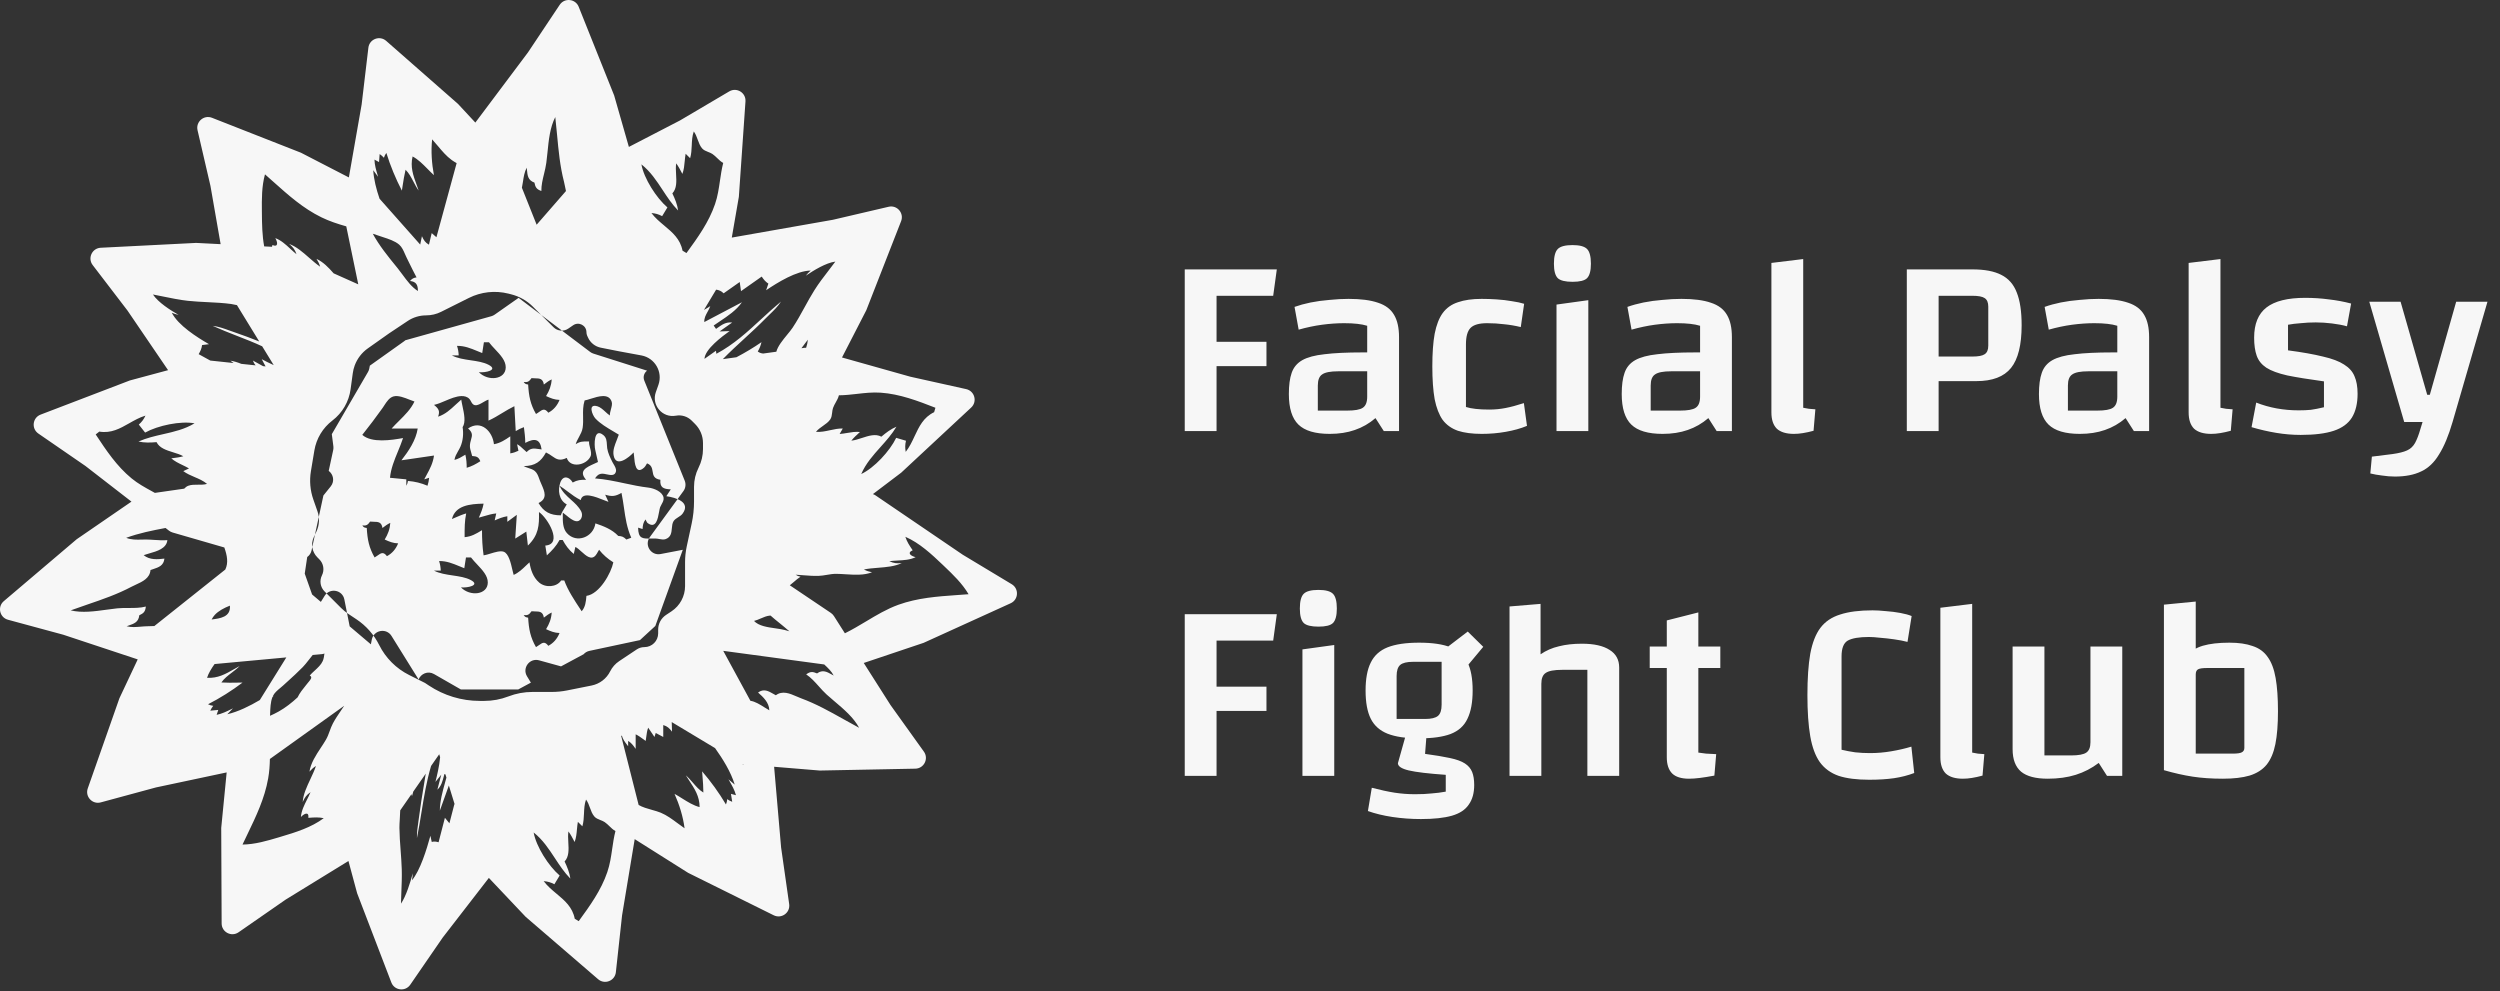 <svg width="116" height="46" viewBox="0 0 116 46" fill="none" xmlns="http://www.w3.org/2000/svg">
<rect x="0" y="0" width="116" height="46" fill="#333333" stroke="none"/>
<path d="M56.448 16.988V20H54.972V12.5H59.244L59.076 13.724H56.448V15.86H58.764V16.988H56.448ZM61.699 20.132C61.026 20.132 60.542 19.988 60.246 19.7C59.95 19.412 59.803 18.94 59.803 18.284C59.803 17.876 59.846 17.548 59.934 17.3C60.023 17.044 60.187 16.848 60.426 16.712C60.666 16.576 61.011 16.484 61.459 16.436C61.907 16.38 62.49 16.352 63.211 16.352H63.798V17.228H62.094C61.734 17.228 61.486 17.276 61.35 17.372C61.215 17.46 61.147 17.632 61.147 17.888V19.052H62.502C62.862 19.052 63.106 19.008 63.234 18.92C63.37 18.832 63.438 18.66 63.438 18.404V15.116C63.182 15.036 62.827 14.996 62.37 14.996C62.042 14.996 61.699 15.02 61.339 15.068C60.986 15.116 60.627 15.192 60.258 15.296L60.066 14.24C60.291 14.16 60.538 14.092 60.81 14.036C61.09 13.98 61.383 13.94 61.687 13.916C61.99 13.884 62.286 13.868 62.575 13.868C63.142 13.868 63.599 13.928 63.943 14.048C64.287 14.16 64.534 14.348 64.686 14.612C64.838 14.868 64.915 15.212 64.915 15.644V20H64.207L63.822 19.4C63.535 19.648 63.215 19.832 62.862 19.952C62.519 20.072 62.13 20.132 61.699 20.132ZM68.752 20.132C68.312 20.132 67.944 20.084 67.648 19.988C67.352 19.884 67.116 19.716 66.94 19.484C66.772 19.244 66.648 18.924 66.568 18.524C66.496 18.116 66.46 17.608 66.46 17C66.46 16.392 66.496 15.888 66.568 15.488C66.648 15.08 66.772 14.76 66.94 14.528C67.116 14.288 67.352 14.12 67.648 14.024C67.944 13.92 68.312 13.868 68.752 13.868C68.976 13.868 69.208 13.876 69.448 13.892C69.696 13.908 69.932 13.936 70.156 13.976C70.38 14.008 70.568 14.048 70.72 14.096L70.564 15.176C70.3 15.112 70.04 15.068 69.784 15.044C69.536 15.012 69.276 14.996 69.004 14.996C68.636 14.996 68.38 15.068 68.236 15.212C68.092 15.356 68.02 15.612 68.02 15.98V18.884C68.268 18.964 68.628 19.004 69.1 19.004C69.364 19.004 69.616 18.98 69.856 18.932C70.104 18.884 70.388 18.808 70.708 18.704L70.852 19.76C70.564 19.88 70.236 19.972 69.868 20.036C69.508 20.1 69.136 20.132 68.752 20.132ZM72.222 14.132L73.698 13.928V20H72.222V14.132ZM72.966 13.076C72.63 13.076 72.402 13.02 72.282 12.908C72.162 12.788 72.102 12.564 72.102 12.236C72.102 11.9 72.162 11.672 72.282 11.552C72.402 11.432 72.63 11.372 72.966 11.372C73.294 11.372 73.518 11.432 73.638 11.552C73.758 11.672 73.818 11.9 73.818 12.236C73.818 12.564 73.758 12.788 73.638 12.908C73.526 13.02 73.302 13.076 72.966 13.076ZM77.144 20.132C76.472 20.132 75.988 19.988 75.692 19.7C75.396 19.412 75.248 18.94 75.248 18.284C75.248 17.876 75.292 17.548 75.38 17.3C75.468 17.044 75.632 16.848 75.872 16.712C76.112 16.576 76.456 16.484 76.904 16.436C77.352 16.38 77.936 16.352 78.656 16.352H79.244V17.228H77.54C77.18 17.228 76.932 17.276 76.796 17.372C76.66 17.46 76.592 17.632 76.592 17.888V19.052H77.948C78.308 19.052 78.552 19.008 78.68 18.92C78.816 18.832 78.884 18.66 78.884 18.404V15.116C78.628 15.036 78.272 14.996 77.816 14.996C77.488 14.996 77.144 15.02 76.784 15.068C76.432 15.116 76.072 15.192 75.704 15.296L75.512 14.24C75.736 14.16 75.984 14.092 76.256 14.036C76.536 13.98 76.828 13.94 77.132 13.916C77.436 13.884 77.732 13.868 78.02 13.868C78.588 13.868 79.044 13.928 79.388 14.048C79.732 14.16 79.98 14.348 80.132 14.612C80.284 14.868 80.36 15.212 80.36 15.644V20H79.652L79.268 19.4C78.98 19.648 78.66 19.832 78.308 19.952C77.964 20.072 77.576 20.132 77.144 20.132ZM83.669 18.92C83.749 18.936 83.837 18.952 83.933 18.968C84.037 18.976 84.137 18.984 84.233 18.992L84.149 19.988C83.973 20.036 83.809 20.072 83.657 20.096C83.513 20.12 83.373 20.132 83.237 20.132C82.885 20.132 82.621 20.052 82.445 19.892C82.277 19.724 82.193 19.472 82.193 19.136V12.2L83.669 12.02V18.92ZM89.952 17.684V20H88.476V12.5H91.524C92.084 12.5 92.528 12.584 92.856 12.752C93.192 12.92 93.432 13.192 93.576 13.568C93.728 13.944 93.804 14.452 93.804 15.092C93.804 16.004 93.64 16.664 93.312 17.072C92.984 17.48 92.448 17.684 91.704 17.684H89.952ZM89.952 16.544H91.512C91.792 16.544 91.984 16.508 92.088 16.436C92.2 16.364 92.256 16.232 92.256 16.04V14.228C92.256 14.036 92.2 13.904 92.088 13.832C91.984 13.76 91.792 13.724 91.512 13.724H89.952V16.544ZM96.503 20.132C95.831 20.132 95.347 19.988 95.051 19.7C94.755 19.412 94.607 18.94 94.607 18.284C94.607 17.876 94.651 17.548 94.739 17.3C94.827 17.044 94.991 16.848 95.231 16.712C95.471 16.576 95.815 16.484 96.263 16.436C96.711 16.38 97.295 16.352 98.015 16.352H98.603V17.228H96.899C96.539 17.228 96.291 17.276 96.155 17.372C96.019 17.46 95.951 17.632 95.951 17.888V19.052H97.307C97.667 19.052 97.911 19.008 98.039 18.92C98.175 18.832 98.243 18.66 98.243 18.404V15.116C97.987 15.036 97.631 14.996 97.175 14.996C96.847 14.996 96.503 15.02 96.143 15.068C95.791 15.116 95.431 15.192 95.063 15.296L94.871 14.24C95.095 14.16 95.343 14.092 95.615 14.036C95.895 13.98 96.187 13.94 96.491 13.916C96.795 13.884 97.091 13.868 97.379 13.868C97.947 13.868 98.403 13.928 98.747 14.048C99.091 14.16 99.339 14.348 99.491 14.612C99.643 14.868 99.719 15.212 99.719 15.644V20H99.011L98.627 19.4C98.339 19.648 98.019 19.832 97.667 19.952C97.323 20.072 96.935 20.132 96.503 20.132ZM103.029 18.92C103.109 18.936 103.197 18.952 103.293 18.968C103.397 18.976 103.497 18.984 103.593 18.992L103.509 19.988C103.333 20.036 103.169 20.072 103.017 20.096C102.873 20.12 102.733 20.132 102.597 20.132C102.245 20.132 101.981 20.052 101.805 19.892C101.637 19.724 101.553 19.472 101.553 19.136V12.2L103.029 12.02V18.92ZM104.592 15.668C104.592 15.028 104.784 14.56 105.168 14.264C105.552 13.968 106.148 13.82 106.956 13.82C107.34 13.82 107.708 13.844 108.06 13.892C108.412 13.932 108.756 13.996 109.092 14.084L108.9 15.14C108.7 15.084 108.468 15.04 108.204 15.008C107.948 14.976 107.696 14.96 107.448 14.96C107.208 14.96 106.976 14.972 106.752 14.996C106.528 15.012 106.332 15.036 106.164 15.068V16.256C106.828 16.344 107.368 16.44 107.784 16.544C108.208 16.64 108.536 16.764 108.768 16.916C109 17.06 109.16 17.24 109.248 17.456C109.344 17.672 109.392 17.944 109.392 18.272C109.392 18.72 109.304 19.088 109.128 19.376C108.952 19.656 108.672 19.86 108.288 19.988C107.904 20.116 107.392 20.18 106.752 20.18C106.376 20.18 105.996 20.148 105.612 20.084C105.228 20.02 104.848 19.932 104.472 19.82L104.688 18.68C105.296 18.92 105.952 19.04 106.656 19.04C106.864 19.04 107.052 19.032 107.22 19.016C107.396 18.992 107.6 18.952 107.832 18.896V17.696C107.128 17.6 106.56 17.508 106.128 17.42C105.704 17.324 105.38 17.204 105.156 17.06C104.94 16.916 104.792 16.732 104.712 16.508C104.632 16.284 104.592 16.004 104.592 15.668ZM111.555 19.58L109.935 14H111.387L112.623 18.32H112.743L113.967 14H115.419L113.799 19.58H111.555ZM111.123 22.112C110.931 22.112 110.731 22.096 110.523 22.064C110.323 22.04 110.143 22.008 109.983 21.968L110.055 21.188L111.015 21.068C111.303 21.028 111.527 20.972 111.687 20.9C111.847 20.828 111.971 20.712 112.059 20.552C112.147 20.392 112.231 20.172 112.311 19.892L112.407 19.58H113.799C113.615 20.212 113.407 20.712 113.175 21.08C112.951 21.456 112.675 21.72 112.347 21.872C112.019 22.032 111.611 22.112 111.123 22.112Z" fill="#F7F7F7"/>
<path d="M56.448 32.988V36H54.972V28.5H59.244L59.076 29.724H56.448V31.86H58.764V32.988H56.448ZM60.433 30.132L61.909 29.928V36H60.433V30.132ZM61.177 29.076C60.841 29.076 60.613 29.02 60.493 28.908C60.373 28.788 60.313 28.564 60.313 28.236C60.313 27.9 60.373 27.672 60.493 27.552C60.613 27.432 60.841 27.372 61.177 27.372C61.505 27.372 61.729 27.432 61.849 27.552C61.969 27.672 62.029 27.9 62.029 28.236C62.029 28.564 61.969 28.788 61.849 28.908C61.737 29.02 61.513 29.076 61.177 29.076ZM65.847 34.26C65.239 34.26 64.751 34.188 64.383 34.044C64.023 33.9 63.763 33.668 63.603 33.348C63.443 33.028 63.363 32.592 63.363 32.04C63.363 31.496 63.443 31.064 63.603 30.744C63.763 30.416 64.023 30.18 64.383 30.036C64.751 29.892 65.239 29.82 65.847 29.82C66.463 29.82 66.951 29.892 67.311 30.036C67.671 30.18 67.931 30.412 68.091 30.732C68.251 31.052 68.331 31.488 68.331 32.04C68.331 32.584 68.251 33.02 68.091 33.348C67.939 33.676 67.679 33.912 67.311 34.056C66.951 34.192 66.463 34.26 65.847 34.26ZM64.803 33.36H66.123C66.411 33.36 66.611 33.312 66.723 33.216C66.835 33.12 66.891 32.948 66.891 32.7V30.708H65.571C65.283 30.708 65.083 30.756 64.971 30.852C64.859 30.948 64.803 31.12 64.803 31.368V33.36ZM68.403 36.42C68.403 36.796 68.319 37.1 68.151 37.332C67.991 37.572 67.731 37.744 67.371 37.848C67.011 37.952 66.531 38.004 65.931 38.004C65.483 38.004 65.043 37.972 64.611 37.908C64.187 37.844 63.807 37.752 63.471 37.632L63.651 36.552C64.051 36.656 64.403 36.732 64.707 36.78C65.019 36.828 65.335 36.852 65.655 36.852C65.951 36.852 66.207 36.84 66.423 36.816C66.647 36.8 66.867 36.772 67.083 36.732V35.952C66.283 35.896 65.711 35.828 65.367 35.748C65.031 35.668 64.863 35.556 64.863 35.412L65.247 34.044L66.195 34.056L66.123 34.98C66.595 35.044 66.979 35.108 67.275 35.172C67.579 35.236 67.811 35.32 67.971 35.424C68.131 35.528 68.243 35.66 68.307 35.82C68.371 35.98 68.403 36.18 68.403 36.42ZM67.863 31.164L67.035 30.12L68.103 29.304L68.823 30.012L67.863 31.164ZM70.042 36V28.14L71.482 28.02V30.36C71.738 30.184 72.022 30.06 72.334 29.988C72.646 29.908 73.002 29.868 73.402 29.868C73.962 29.868 74.39 29.964 74.686 30.156C74.982 30.34 75.13 30.612 75.13 30.972V36H73.654V31.08H72.49C72.114 31.08 71.858 31.128 71.722 31.224C71.586 31.312 71.518 31.48 71.518 31.728V36H70.042ZM78.371 36.132C78.019 36.132 77.759 36.052 77.591 35.892C77.423 35.724 77.339 35.472 77.339 35.136V28.788L78.803 28.416V34.92C78.923 34.936 79.043 34.952 79.163 34.968C79.291 34.976 79.447 34.984 79.631 34.992L79.547 35.988C79.291 36.036 79.067 36.072 78.875 36.096C78.683 36.12 78.515 36.132 78.371 36.132ZM76.547 30.996V30H79.823V30.996H76.547ZM88.82 35.868C88.524 35.98 88.212 36.06 87.884 36.108C87.556 36.156 87.172 36.18 86.732 36.18C86.156 36.18 85.684 36.12 85.316 36C84.948 35.872 84.656 35.66 84.44 35.364C84.232 35.068 84.084 34.668 83.996 34.164C83.908 33.652 83.864 33.016 83.864 32.256C83.864 31.48 83.908 30.84 83.996 30.336C84.092 29.824 84.248 29.424 84.464 29.136C84.688 28.84 84.996 28.632 85.388 28.512C85.78 28.384 86.28 28.32 86.888 28.32C87.064 28.32 87.268 28.332 87.5 28.356C87.732 28.372 87.956 28.4 88.172 28.44C88.388 28.48 88.564 28.528 88.7 28.584L88.508 29.784C88.324 29.736 88.116 29.696 87.884 29.664C87.66 29.632 87.444 29.608 87.236 29.592C87.028 29.568 86.856 29.556 86.72 29.556C86.264 29.556 85.936 29.612 85.736 29.724C85.544 29.836 85.448 30.08 85.448 30.456V34.788C85.648 34.836 85.86 34.876 86.084 34.908C86.308 34.932 86.536 34.944 86.768 34.944C87.096 34.944 87.424 34.916 87.752 34.86C88.088 34.804 88.4 34.732 88.688 34.644L88.82 35.868ZM91.509 34.92C91.589 34.936 91.677 34.952 91.773 34.968C91.877 34.976 91.977 34.984 92.073 34.992L91.989 35.988C91.813 36.036 91.649 36.072 91.497 36.096C91.353 36.12 91.213 36.132 91.077 36.132C90.725 36.132 90.461 36.052 90.285 35.892C90.117 35.724 90.033 35.472 90.033 35.136V28.2L91.509 28.02V34.92ZM98.473 30V36H97.765L97.381 35.4C97.053 35.648 96.697 35.832 96.313 35.952C95.929 36.072 95.497 36.132 95.017 36.132C94.457 36.132 94.045 36.024 93.781 35.808C93.517 35.584 93.385 35.236 93.385 34.764V30H94.861V35.052H96.097C96.441 35.052 96.677 35.008 96.805 34.92C96.933 34.832 96.997 34.672 96.997 34.44V30H98.473ZM103.442 29.82C103.874 29.82 104.234 29.872 104.522 29.976C104.818 30.072 105.05 30.24 105.218 30.48C105.394 30.72 105.518 31.048 105.59 31.464C105.662 31.872 105.698 32.384 105.698 33C105.698 33.616 105.658 34.124 105.578 34.524C105.498 34.924 105.362 35.244 105.17 35.484C104.978 35.716 104.714 35.884 104.378 35.988C104.05 36.084 103.638 36.132 103.142 36.132C102.702 36.132 102.338 36.088 102.05 36C101.77 35.904 101.55 35.744 101.39 35.52C101.23 35.288 101.118 34.968 101.054 34.56C100.99 34.152 100.958 33.632 100.958 33C100.958 32.36 100.994 31.836 101.066 31.428C101.146 31.012 101.274 30.688 101.45 30.456C101.634 30.224 101.886 30.06 102.206 29.964C102.534 29.868 102.946 29.82 103.442 29.82ZM104.138 30.996H102.41C102.202 30.996 102.062 31.016 101.99 31.056C101.918 31.096 101.882 31.176 101.882 31.296V34.968H103.598C103.806 34.968 103.946 34.948 104.018 34.908C104.098 34.868 104.138 34.8 104.138 34.704V30.996ZM100.406 28.056L101.882 27.912V34.704V35.256L103.142 36.132C102.622 36.132 102.154 36.1 101.738 36.036C101.322 35.972 100.878 35.872 100.406 35.736V28.056Z" fill="#F7F7F7"/>
<path fill-rule="evenodd" clip-rule="evenodd" d="M29.18 6.817L31.55 5.59L33.837 4.241C34.184 4.036 34.618 4.304 34.59 4.706L34.283 9.13L33.955 11.024L38.646 10.198L41.232 9.594C41.624 9.502 41.958 9.888 41.811 10.263L40.197 14.393L39.069 16.587L42.239 17.479L44.831 18.055C45.224 18.143 45.358 18.635 45.063 18.91L41.817 21.931L40.503 22.926C40.545 22.94 40.585 22.96 40.623 22.985L44.67 25.738L46.945 27.108C47.29 27.315 47.261 27.825 46.895 27.991L42.858 29.827L40.078 30.762L41.322 32.717L42.868 34.875C43.103 35.202 42.874 35.658 42.472 35.666L38.038 35.753L35.919 35.578L36.243 39.322L36.618 41.951C36.675 42.349 36.262 42.648 35.901 42.469L31.928 40.499L29.45 38.936L28.864 42.472L28.576 45.112C28.532 45.512 28.058 45.699 27.753 45.436L24.392 42.542L22.683 40.735L20.541 43.504L19.036 45.691C18.808 46.023 18.302 45.963 18.158 45.587L16.571 41.446L16.168 39.951L13.251 41.744L11.069 43.258C10.739 43.487 10.286 43.252 10.284 42.849L10.265 38.415L10.517 35.84L7.237 36.537L4.675 37.231C4.286 37.337 3.939 36.963 4.072 36.583L5.541 32.399L6.39 30.596L2.932 29.45L0.37 28.756C-0.019 28.651 -0.13 28.153 0.177 27.893L3.557 25.022L6.1 23.275L3.966 21.622L1.779 20.116C1.448 19.888 1.508 19.381 1.884 19.238L6.026 17.653L7.799 17.176L5.914 14.408L4.301 12.3C4.056 11.98 4.27 11.517 4.672 11.496L9.101 11.271L10.237 11.329L9.766 8.629L9.166 6.043C9.075 5.651 9.461 5.318 9.836 5.465L13.964 7.086L16.187 8.233L16.78 4.85L17.093 2.213C17.14 1.814 17.616 1.631 17.919 1.897L21.252 4.822L22.056 5.688L24.498 2.432L25.971 0.223C26.194 -0.112 26.702 -0.059 26.851 0.314L28.498 4.432L29.18 6.817ZM16.067 10.503C15.673 10.391 15.284 10.265 14.915 10.084C14.065 9.669 13.383 9.059 12.689 8.439V8.439C12.559 8.322 12.428 8.205 12.295 8.089C12.141 8.655 12.146 9.227 12.151 9.807L12.152 9.901C12.156 10.397 12.165 10.928 12.258 11.433L12.622 11.451C12.626 11.431 12.63 11.411 12.635 11.391L12.639 11.37C12.927 11.486 12.884 11.236 12.774 11.049C13.042 11.146 13.26 11.348 13.474 11.547C13.568 11.633 13.661 11.719 13.757 11.796C13.69 11.584 13.587 11.461 13.417 11.319C13.753 11.441 14.049 11.701 14.34 11.957V11.957C14.511 12.107 14.68 12.255 14.854 12.374C14.814 12.234 14.764 12.136 14.685 12.012C14.995 12.153 15.246 12.414 15.481 12.683L16.624 13.194L16.067 10.503ZM17.16 16.967L18.759 15.829C18.777 15.816 18.793 15.803 18.809 15.788L22.798 14.673C22.852 14.658 22.904 14.633 22.95 14.601L24.063 13.82L27.383 16.329C27.428 16.363 27.479 16.39 27.533 16.407L30.024 17.199C29.887 17.3 29.825 17.487 29.895 17.659L31.771 22.304C31.835 22.464 31.813 22.647 31.711 22.786L30.152 24.922C29.884 25.288 30.204 25.793 30.649 25.708L31.682 25.51L30.407 29.044L29.694 29.701L27.352 30.2C27.238 30.224 27.147 30.281 27.081 30.356L26.032 30.92L25.014 30.639C24.577 30.517 24.217 30.995 24.454 31.381L24.633 31.674L24.045 31.991H21.385L20.138 31.276C19.852 31.111 19.526 31.265 19.422 31.527L18.167 29.509C17.928 29.123 17.34 29.231 17.252 29.676L17.209 29.897L16.225 29.063L15.978 27.814C15.891 27.368 15.303 27.261 15.063 27.646L14.888 27.928L14.481 27.583L14.14 26.616L14.255 25.846C14.356 25.774 14.428 25.666 14.455 25.543L15.006 22.991L15.347 22.567C15.54 22.325 15.464 22.006 15.252 21.849L15.461 20.881C15.473 20.826 15.476 20.769 15.469 20.712L15.396 20.145L17.076 17.258C17.105 17.209 17.125 17.155 17.135 17.099L17.16 16.967ZM12.165 16.068L12.701 16.942C12.481 16.845 12.281 16.739 12.144 16.665L12.324 17.002L12.206 16.99L11.735 16.73C11.766 16.82 11.808 16.892 11.86 16.953L11.197 16.883C11.033 16.815 10.865 16.763 10.69 16.735L10.839 16.845L9.757 16.73L9.218 16.433C9.3 16.29 9.356 16.175 9.376 16.011L9.697 15.97C9.131 15.643 8.27 15.099 7.97 14.509C8.083 14.559 8.166 14.586 8.286 14.611C7.898 14.387 7.344 14.036 7.096 13.664C7.262 13.695 7.429 13.729 7.598 13.764H7.598C7.972 13.841 8.349 13.918 8.721 13.958C9.022 13.99 9.325 14.005 9.629 14.02C9.996 14.038 10.364 14.056 10.725 14.105C10.804 14.116 10.896 14.135 10.994 14.158L12.028 15.844C11.652 15.696 11.276 15.55 10.893 15.422C10.809 15.394 10.726 15.364 10.643 15.334C10.389 15.242 10.137 15.15 9.868 15.12C10.246 15.291 10.625 15.439 11 15.586C11.393 15.739 11.783 15.891 12.165 16.068ZM17.297 10.845C17.387 10.873 17.476 10.903 17.565 10.934C17.627 10.956 17.694 10.978 17.764 11.001C18.029 11.086 18.329 11.184 18.523 11.352C18.65 11.463 18.722 11.629 18.791 11.788C18.815 11.843 18.838 11.897 18.864 11.948C18.905 12.031 18.946 12.115 18.987 12.198C19.098 12.424 19.209 12.65 19.328 12.871C19.191 12.891 19.128 12.922 19.023 13.038C19.306 13.066 19.393 13.213 19.391 13.504C19.105 13.325 18.887 13.029 18.676 12.743L18.676 12.743C18.6 12.639 18.524 12.537 18.447 12.441L18.385 12.365C18.002 11.895 17.595 11.395 17.297 10.845ZM19.497 11.348L17.611 9.22C17.463 8.789 17.343 8.328 17.318 7.897L17.544 8.204L17.521 8.125C17.45 7.887 17.383 7.661 17.375 7.406L17.587 7.52L17.616 7.148C17.701 7.207 17.742 7.244 17.814 7.321C17.848 7.223 17.867 7.176 17.927 7.096C18.11 7.689 18.364 8.3 18.647 8.845C18.658 8.774 18.669 8.703 18.68 8.632C18.719 8.379 18.758 8.129 18.818 7.876C18.977 8.032 19.081 8.233 19.186 8.434C19.26 8.575 19.333 8.716 19.425 8.841C19.394 8.748 19.361 8.658 19.329 8.569V8.569V8.569C19.173 8.14 19.03 7.747 19.144 7.26C19.4 7.392 19.623 7.619 19.84 7.839V7.839C19.938 7.939 20.035 8.038 20.134 8.127C20.034 7.589 19.992 7.016 20.051 6.466C20.141 6.563 20.227 6.666 20.313 6.769V6.769V6.769L20.313 6.769V6.769V6.769V6.769V6.769V6.769V6.769V6.769V6.769L20.313 6.769V6.769V6.769V6.769C20.512 7.007 20.713 7.246 20.959 7.425C21.027 7.475 21.105 7.522 21.188 7.569L20.25 11.008L20.031 10.816L19.903 11.354C19.73 11.254 19.663 11.148 19.578 10.961C19.548 11.087 19.521 11.216 19.497 11.348ZM34.819 32.517L33.558 30.199L38.245 30.831L38.25 30.835H38.25V30.836H38.25L38.25 30.836C38.414 30.989 38.58 31.145 38.683 31.346C38.651 31.329 38.621 31.312 38.59 31.295C38.368 31.171 38.169 31.059 37.911 31.247C37.712 31.162 37.603 31.148 37.407 31.291C37.631 31.441 37.812 31.643 37.993 31.846C38.109 31.976 38.225 32.107 38.353 32.223C38.469 32.328 38.595 32.435 38.724 32.545L38.725 32.545L38.725 32.545C39.151 32.906 39.613 33.298 39.864 33.77C39.617 33.638 39.377 33.504 39.138 33.37C38.498 33.011 37.871 32.659 37.162 32.398C37.095 32.373 37.026 32.343 36.955 32.312H36.955C36.646 32.178 36.307 32.031 35.999 32.26C35.961 32.239 35.922 32.217 35.884 32.196C35.656 32.065 35.439 31.94 35.174 32.133C35.413 32.344 35.685 32.594 35.697 32.958C35.628 32.921 35.551 32.873 35.471 32.822L35.471 32.821L35.47 32.821C35.269 32.694 35.04 32.549 34.819 32.517ZM36.403 29.23C36.478 29.25 36.554 29.271 36.629 29.292C36.405 29.101 36.178 28.915 35.953 28.734C35.911 28.699 35.865 28.659 35.817 28.617V28.617C35.797 28.599 35.776 28.581 35.755 28.563C35.738 28.563 35.721 28.564 35.704 28.566C35.569 28.58 35.435 28.638 35.3 28.696C35.196 28.741 35.091 28.787 34.986 28.811C35.203 29.044 35.606 29.102 35.975 29.154L35.975 29.154C36.129 29.176 36.277 29.198 36.403 29.23ZM38.695 28.586L39.203 29.385L39.23 29.371C39.555 29.21 39.867 29.023 40.179 28.837H40.179C40.665 28.545 41.151 28.254 41.686 28.061C42.576 27.741 43.488 27.676 44.417 27.61C44.591 27.598 44.767 27.586 44.942 27.572C44.643 27.067 44.229 26.672 43.809 26.271L43.742 26.207C43.232 25.72 42.663 25.19 42.008 24.907C42.081 25.138 42.202 25.317 42.336 25.515L42.348 25.533C42.064 25.659 42.274 25.802 42.485 25.853C42.228 25.978 41.932 25.994 41.639 26.009C41.512 26.016 41.386 26.023 41.264 26.038C41.462 26.138 41.622 26.15 41.842 26.127C41.521 26.283 41.129 26.314 40.743 26.345C40.516 26.363 40.291 26.381 40.085 26.424C40.214 26.492 40.319 26.524 40.462 26.554C40.088 26.7 39.653 26.672 39.235 26.646H39.235C39.086 26.637 38.939 26.627 38.798 26.626C38.651 26.625 38.507 26.649 38.363 26.674C38.235 26.695 38.108 26.717 37.978 26.721C37.742 26.728 37.504 26.709 37.267 26.691H37.266H37.266C37.15 26.681 37.033 26.672 36.917 26.666C37.016 26.729 37.031 26.734 37.146 26.758C37.03 26.833 36.931 26.918 36.834 27.002V27.002C36.772 27.055 36.711 27.108 36.647 27.157L38.552 28.439C38.609 28.478 38.658 28.528 38.695 28.586ZM26.261 8.864C26.244 8.794 26.23 8.724 26.217 8.655V8.655V8.655V8.655V8.654C26.202 8.579 26.187 8.505 26.17 8.436C25.982 7.703 25.916 6.987 25.848 6.257V6.257L25.848 6.257V6.257C25.823 5.984 25.797 5.71 25.765 5.432C25.519 5.907 25.459 6.51 25.404 7.065V7.065C25.387 7.234 25.37 7.399 25.349 7.554C25.326 7.726 25.285 7.895 25.244 8.065V8.065C25.179 8.329 25.115 8.593 25.119 8.862C24.89 8.782 24.84 8.685 24.797 8.472C24.496 8.367 24.475 8.139 24.451 7.886C24.447 7.851 24.444 7.816 24.44 7.781C24.334 7.979 24.299 8.204 24.266 8.426V8.426C24.251 8.523 24.236 8.618 24.216 8.711L24.9 10.427L26.261 8.864ZM18.55 38.011C18.558 37.878 18.567 37.737 18.57 37.601L19.091 36.851C19.099 36.88 19.107 36.911 19.117 36.943C19.135 36.873 19.155 36.802 19.175 36.731L19.754 35.898C19.721 36.104 19.688 36.31 19.654 36.517L19.654 36.517L19.654 36.517V36.518H19.653C19.581 36.958 19.509 37.398 19.453 37.838C19.441 37.925 19.429 38.012 19.416 38.099C19.378 38.364 19.339 38.628 19.346 38.889C19.428 38.482 19.493 38.083 19.557 37.687V37.687C19.674 36.967 19.79 36.258 20.002 35.54L20.38 34.997L20.422 35.134C20.388 35.535 20.271 36.016 20.204 36.281L20.474 35.947L20.294 36.642C20.478 36.471 20.535 36.245 20.603 35.982L20.619 35.917L20.668 35.93L20.714 36.08C20.695 36.148 20.676 36.217 20.657 36.286L20.657 36.287C20.535 36.726 20.411 37.175 20.409 37.614L20.827 36.447L21.095 37.317L21.082 37.317L20.853 38.201L20.644 37.945L20.35 39.081C20.239 39.05 20.152 39.033 20.033 39.066L19.97 38.781C19.797 39.411 19.501 40.384 19.113 40.849C19.137 40.729 19.147 40.642 19.152 40.523C19.034 40.955 18.843 41.582 18.605 41.93C18.609 41.766 18.616 41.599 18.622 41.431V41.431V41.431C18.637 41.058 18.652 40.682 18.641 40.323C18.632 40.032 18.61 39.745 18.589 39.457C18.563 39.109 18.537 38.761 18.533 38.409C18.532 38.298 18.54 38.16 18.55 38.011V38.011ZM32.664 14.38L33.228 13.44C33.349 13.455 33.467 13.498 33.577 13.61L34.323 13.085L34.383 13.509L35.343 12.833C35.435 12.969 35.514 13.07 35.653 13.16L35.549 13.466C36.092 13.1 36.957 12.565 37.618 12.553C37.525 12.633 37.464 12.696 37.389 12.793C37.76 12.542 38.319 12.197 38.761 12.137C38.661 12.273 38.557 12.408 38.452 12.545C38.219 12.847 37.984 13.153 37.786 13.47C37.625 13.726 37.478 13.992 37.332 14.259C37.155 14.581 36.978 14.903 36.776 15.207C36.713 15.302 36.623 15.411 36.527 15.528C36.321 15.779 36.087 16.064 36.022 16.32L35.412 16.404C35.327 16.396 35.245 16.373 35.16 16.31C35.249 16.162 35.29 16.043 35.333 15.876C34.971 16.127 34.573 16.364 34.17 16.576L33.54 16.664C33.863 16.332 34.204 16.019 34.545 15.706V15.706H34.545V15.706C34.875 15.403 35.205 15.1 35.518 14.781C35.58 14.718 35.644 14.656 35.707 14.595H35.707C35.901 14.408 36.094 14.221 36.239 13.992C35.919 14.257 35.62 14.533 35.324 14.806C34.681 15.4 34.05 15.983 33.24 16.416L33.22 16.275L32.687 16.651C32.709 16.203 33.501 15.614 33.853 15.362L33.387 15.379L33.973 14.966C33.689 14.93 33.499 15.065 33.278 15.222L33.224 15.261L33.114 15.104C33.207 15.038 33.304 14.974 33.401 14.909C33.781 14.655 34.168 14.396 34.426 14.024L32.68 14.943C32.667 14.764 32.747 14.62 32.83 14.47C32.877 14.385 32.925 14.299 32.957 14.203C32.863 14.268 32.764 14.325 32.664 14.38ZM37.405 16.135C37.446 16.013 37.474 15.888 37.485 15.761C37.429 15.834 37.375 15.907 37.322 15.977L37.322 15.978C37.276 16.039 37.231 16.099 37.186 16.158L37.322 16.139C37.35 16.135 37.378 16.134 37.405 16.135ZM9.607 31.45C9.678 31.228 9.812 31.017 9.956 30.812L13.286 30.504L12.056 32.482C11.59 32.757 11.058 33.022 10.546 33.142L10.81 32.867L10.736 32.903C10.514 33.013 10.302 33.117 10.052 33.169L10.128 32.94L9.757 32.975C9.801 32.881 9.83 32.835 9.894 32.751C9.792 32.734 9.743 32.722 9.653 32.677C10.206 32.396 10.765 32.042 11.255 31.671C11.183 31.672 11.111 31.673 11.04 31.674H11.039C10.783 31.679 10.53 31.683 10.271 31.667C10.398 31.484 10.578 31.346 10.758 31.209C10.884 31.113 11.011 31.016 11.119 30.904C11.032 30.951 10.948 30.999 10.866 31.046C10.47 31.272 10.108 31.48 9.607 31.45ZM12.692 32.287L12.64 32.347C12.551 32.574 12.542 32.866 12.533 33.127V33.127L12.53 33.213C12.673 33.15 12.81 33.082 12.936 33.011C13.252 32.833 13.54 32.606 13.809 32.357C13.904 32.154 14.055 31.969 14.197 31.794C14.229 31.755 14.261 31.716 14.291 31.677C14.304 31.662 14.316 31.647 14.329 31.631H14.329C14.419 31.523 14.508 31.416 14.372 31.343C14.436 31.268 14.516 31.195 14.597 31.12C14.746 30.984 14.899 30.843 14.974 30.675C15.021 30.569 15.04 30.447 15.054 30.323C15.019 30.338 14.981 30.348 14.94 30.351L14.509 30.391C14.447 30.465 14.387 30.542 14.329 30.618C14.233 30.74 14.142 30.858 14.051 30.951C13.824 31.184 13.585 31.401 13.345 31.619L13.344 31.619C13.276 31.682 13.207 31.744 13.138 31.807C13.097 31.846 13.051 31.883 13.005 31.921C12.871 32.032 12.732 32.147 12.66 32.3L12.66 32.302L12.692 32.287ZM12.443 36.118C12.496 35.819 12.517 35.518 12.523 35.216L15.971 32.748C15.924 32.819 15.875 32.891 15.827 32.962L15.827 32.962C15.693 33.159 15.558 33.356 15.447 33.565C15.386 33.679 15.342 33.801 15.297 33.922C15.247 34.059 15.197 34.197 15.123 34.323C15.052 34.445 14.971 34.568 14.888 34.693V34.693C14.658 35.042 14.418 35.407 14.359 35.804C14.456 35.694 14.537 35.619 14.66 35.541C14.594 35.742 14.498 35.946 14.402 36.151C14.237 36.502 14.069 36.858 14.045 37.214C14.134 37.011 14.224 36.879 14.409 36.756C14.362 36.87 14.305 36.983 14.248 37.096C14.116 37.358 13.983 37.623 13.963 37.908C14.113 37.75 14.341 37.639 14.309 37.948L14.331 37.946C14.57 37.928 14.785 37.912 15.022 37.963C14.451 38.392 13.709 38.623 13.033 38.823L12.944 38.85C12.387 39.016 11.839 39.179 11.252 39.188C11.327 39.029 11.403 38.871 11.479 38.713C11.883 37.874 12.28 37.05 12.443 36.118ZM10.409 25.403C10.54 25.777 10.604 26.112 10.454 26.427L7.182 29.032L7.171 29.042L7.163 29.048C7.056 29.053 6.95 29.056 6.843 29.058C6.745 29.059 6.644 29.068 6.543 29.076C6.32 29.096 6.093 29.115 5.875 29.058C5.908 29.046 5.942 29.035 5.974 29.023C6.215 28.941 6.431 28.866 6.463 28.549C6.66 28.457 6.742 28.386 6.767 28.144C6.506 28.211 6.234 28.211 5.963 28.21C5.788 28.21 5.613 28.21 5.441 28.227C5.285 28.243 5.121 28.266 4.953 28.289C4.4 28.366 3.8 28.449 3.281 28.321C3.544 28.225 3.804 28.136 4.063 28.047H4.063C4.757 27.81 5.438 27.577 6.106 27.223C6.169 27.19 6.238 27.158 6.308 27.126C6.614 26.985 6.95 26.831 6.984 26.449C7.026 26.434 7.067 26.42 7.109 26.407C7.359 26.324 7.596 26.245 7.629 25.919C7.313 25.957 6.945 25.992 6.666 25.759C6.74 25.732 6.827 25.707 6.919 25.681C7.283 25.578 7.727 25.452 7.766 25.062C7.565 25.079 7.364 25.066 7.162 25.052H7.162H7.162C7.037 25.044 6.913 25.035 6.788 25.034C6.719 25.034 6.649 25.036 6.579 25.037H6.579C6.336 25.044 6.09 25.05 5.855 24.955C6.455 24.735 7.062 24.615 7.681 24.498L7.844 24.625C7.894 24.663 7.951 24.692 8.011 24.709L10.409 25.403ZM9.968 28.529C10.14 28.345 10.394 28.209 10.668 28.102C10.714 28.635 10.208 28.696 9.819 28.744L9.819 28.744C9.862 28.663 9.911 28.59 9.968 28.529ZM28.822 34.145C28.833 34.141 28.844 34.137 28.855 34.134C28.899 34.304 28.998 34.433 29.102 34.569C29.117 34.587 29.131 34.606 29.146 34.625V34.379C29.294 34.467 29.376 34.582 29.477 34.723L29.495 34.748V34.072C29.62 34.132 29.73 34.213 29.842 34.294H29.842C29.881 34.323 29.92 34.351 29.96 34.379C29.971 34.316 29.979 34.252 29.987 34.187C30.006 34.042 30.024 33.897 30.076 33.765L30.367 34.195L30.426 34.011L30.775 34.195V33.642C30.966 33.7 31.056 33.787 31.182 33.949C31.182 33.804 31.177 33.654 31.168 33.504L33.179 34.712C33.533 35.209 33.913 35.814 34.091 36.406L33.8 36.16L33.841 36.231C33.964 36.446 34.082 36.651 34.149 36.897L33.916 36.835L33.975 37.204C33.878 37.166 33.83 37.14 33.742 37.081C33.732 37.184 33.723 37.234 33.684 37.327C33.368 36.792 32.98 36.256 32.578 35.791C32.584 35.864 32.59 35.935 32.595 36.007V36.007V36.007V36.007V36.007C32.616 36.262 32.636 36.514 32.636 36.774C32.446 36.659 32.297 36.488 32.149 36.316C32.044 36.197 31.941 36.077 31.822 35.976C31.874 36.059 31.927 36.139 31.979 36.218L31.979 36.219C32.23 36.599 32.46 36.948 32.462 37.449C32.182 37.38 31.913 37.211 31.651 37.047C31.532 36.972 31.415 36.898 31.298 36.835C31.521 37.335 31.694 37.883 31.764 38.432C31.654 38.358 31.546 38.278 31.439 38.197L31.439 38.197C31.19 38.012 30.939 37.826 30.658 37.709C30.539 37.66 30.399 37.62 30.255 37.58H30.255C30.037 37.519 29.81 37.455 29.633 37.35L28.822 34.145ZM34.445 35.449C34.459 35.452 34.474 35.455 34.488 35.458L34.498 35.484C34.48 35.473 34.462 35.461 34.445 35.449ZM8.547 22.674C8.602 22.617 8.661 22.567 8.737 22.539C8.876 22.488 9.029 22.489 9.184 22.49C9.327 22.491 9.471 22.493 9.607 22.453C9.437 22.309 9.235 22.223 9.032 22.137C8.849 22.059 8.665 21.98 8.504 21.86L8.77 21.736C8.67 21.676 8.566 21.626 8.462 21.576C8.281 21.489 8.102 21.402 7.947 21.267L7.988 21.262H7.988H7.988C8.165 21.24 8.333 21.219 8.506 21.17C8.371 21.092 8.204 21.04 8.034 20.988C7.72 20.89 7.398 20.79 7.264 20.515C6.977 20.54 6.701 20.549 6.425 20.487C6.795 20.323 7.183 20.234 7.57 20.146C8.07 20.033 8.569 19.919 9.028 19.642C8.379 19.522 7.329 19.742 6.733 20.072L6.441 19.701C6.586 19.571 6.667 19.459 6.75 19.285C6.477 19.366 6.233 19.505 5.992 19.642C5.568 19.882 5.153 20.118 4.608 20.026L4.44 20.158C4.925 20.892 5.417 21.634 6.108 22.199C6.399 22.438 6.719 22.613 7.039 22.789C7.088 22.816 7.137 22.843 7.186 22.87L8.547 22.674ZM40.863 18.22C41.753 18.281 42.584 18.601 43.404 18.92L43.344 19.125C42.846 19.365 42.644 19.797 42.437 20.239C42.32 20.49 42.201 20.744 42.025 20.967C41.992 20.778 41.994 20.64 42.037 20.45L41.583 20.316C41.288 20.93 40.559 21.717 39.961 21.995C40.174 21.503 40.516 21.122 40.858 20.74C41.123 20.444 41.388 20.147 41.595 19.799C41.333 19.909 41.114 20.076 40.895 20.262C40.626 20.115 40.306 20.22 39.992 20.322C39.824 20.377 39.658 20.432 39.502 20.446C39.615 20.306 39.74 20.192 39.872 20.072L39.902 20.044C39.697 20.023 39.501 20.056 39.303 20.09C39.19 20.109 39.076 20.128 38.959 20.137L39.105 19.883C38.903 19.877 38.708 19.92 38.514 19.962C38.298 20.009 38.083 20.056 37.862 20.037C37.95 19.926 38.068 19.843 38.185 19.762C38.312 19.673 38.438 19.585 38.522 19.463C38.586 19.37 38.598 19.261 38.611 19.151C38.619 19.076 38.628 19.001 38.652 18.931C38.686 18.836 38.732 18.754 38.778 18.672C38.836 18.569 38.894 18.467 38.925 18.342C39.208 18.34 39.485 18.308 39.762 18.277C40.125 18.235 40.487 18.194 40.863 18.22ZM26.852 42.742C27.37 42.031 27.892 41.31 28.179 40.466C28.301 40.109 28.354 39.748 28.406 39.386C28.446 39.111 28.486 38.835 28.557 38.561C28.444 38.498 28.36 38.416 28.276 38.334C28.209 38.269 28.141 38.203 28.058 38.146C27.997 38.104 27.926 38.077 27.856 38.05C27.753 38.009 27.65 37.969 27.577 37.884C27.48 37.772 27.427 37.628 27.374 37.482C27.326 37.347 27.276 37.212 27.192 37.099C27.116 37.308 27.107 37.528 27.097 37.748C27.088 37.947 27.079 38.146 27.022 38.34L26.813 38.134C26.793 38.249 26.782 38.364 26.771 38.478C26.753 38.678 26.735 38.877 26.662 39.07L26.643 39.033C26.56 38.875 26.482 38.725 26.376 38.579C26.35 38.733 26.36 38.908 26.37 39.085C26.389 39.414 26.408 39.75 26.197 39.973C26.321 40.233 26.426 40.487 26.465 40.768C26.181 40.479 25.963 40.147 25.745 39.815C25.463 39.386 25.182 38.959 24.761 38.626C24.877 39.276 25.451 40.182 25.968 40.624L25.723 41.029C25.55 40.938 25.417 40.901 25.226 40.885C25.397 41.112 25.612 41.292 25.825 41.47C26.198 41.782 26.564 42.088 26.669 42.631L26.852 42.742ZM33.179 9.466C32.892 10.31 32.37 11.031 31.852 11.742L31.669 11.631C31.564 11.088 31.198 10.782 30.825 10.47V10.47C30.612 10.292 30.397 10.112 30.226 9.885C30.417 9.901 30.55 9.938 30.723 10.029L30.968 9.624C30.451 9.182 29.877 8.276 29.761 7.626C30.182 7.959 30.463 8.386 30.745 8.815C30.963 9.147 31.181 9.479 31.465 9.768C31.426 9.487 31.321 9.233 31.197 8.973C31.408 8.75 31.389 8.414 31.37 8.085C31.36 7.908 31.35 7.734 31.376 7.579C31.482 7.725 31.56 7.875 31.643 8.033L31.643 8.033V8.033L31.662 8.07C31.735 7.877 31.753 7.678 31.771 7.478C31.782 7.364 31.793 7.249 31.813 7.134L32.022 7.34C32.079 7.146 32.088 6.947 32.097 6.748C32.106 6.528 32.116 6.308 32.192 6.099C32.276 6.212 32.326 6.347 32.374 6.482C32.428 6.628 32.48 6.772 32.577 6.884C32.65 6.969 32.753 7.009 32.856 7.05C32.926 7.077 32.997 7.104 33.058 7.146C33.141 7.203 33.209 7.269 33.276 7.334C33.36 7.416 33.444 7.498 33.557 7.561C33.487 7.835 33.446 8.11 33.406 8.386C33.353 8.748 33.301 9.109 33.179 9.466ZM18.917 14.893L18.058 15.465L17.067 16.165C16.79 16.361 16.579 16.635 16.46 16.953C16.416 17.07 16.386 17.192 16.369 17.316L16.268 18.059C16.19 18.637 15.886 19.16 15.423 19.513C14.978 19.852 14.679 20.349 14.587 20.9L14.426 21.866C14.353 22.306 14.392 22.758 14.54 23.18L14.73 23.723C14.838 24.03 14.821 24.366 14.683 24.661L14.56 24.924C14.413 25.239 14.478 25.613 14.725 25.86L14.817 25.953C15.014 26.149 15.062 26.449 14.938 26.698C14.814 26.946 14.863 27.246 15.059 27.442L15.828 28.211C15.928 28.311 16.038 28.401 16.156 28.48L16.54 28.736C16.99 29.036 17.354 29.448 17.595 29.931C17.896 30.533 18.383 31.02 18.985 31.321L19.722 31.69L19.898 31.807C20.597 32.273 21.419 32.522 22.259 32.522H22.472C22.854 32.522 23.233 32.451 23.59 32.314C23.947 32.176 24.326 32.106 24.709 32.106H25.605C25.843 32.106 26.08 32.082 26.313 32.036L27.451 31.808C27.824 31.733 28.142 31.491 28.312 31.15C28.408 30.959 28.552 30.795 28.731 30.676L29.546 30.133C29.651 30.063 29.774 30.026 29.9 30.026C30.253 30.026 30.539 29.74 30.539 29.387V29.213C30.539 28.941 30.674 28.687 30.901 28.536L31.163 28.362C31.552 28.102 31.787 27.664 31.787 27.196V26.087C31.787 25.842 31.813 25.597 31.864 25.357L32.094 24.291C32.166 23.955 32.203 23.612 32.203 23.268V22.587C32.203 22.281 32.274 21.979 32.411 21.705L32.416 21.695C32.549 21.428 32.619 21.134 32.619 20.836V20.56C32.619 20.228 32.487 19.909 32.252 19.674L32.094 19.516C31.901 19.324 31.627 19.239 31.36 19.288C30.734 19.402 30.218 18.798 30.43 18.198L30.551 17.857C30.763 17.257 30.388 16.608 29.762 16.492L28.707 16.297L27.875 16.132C27.614 16.08 27.393 15.905 27.284 15.662L27.245 15.577C27.223 15.526 27.211 15.471 27.211 15.415C27.211 15.099 26.856 14.912 26.595 15.091L26.368 15.247C26.155 15.394 25.867 15.367 25.684 15.184L24.723 14.225C24.445 13.948 24.097 13.751 23.716 13.656L23.587 13.623C22.972 13.47 22.323 13.541 21.757 13.824L20.97 14.217L20.465 14.47C20.25 14.577 20.014 14.633 19.774 14.633C19.469 14.633 19.171 14.723 18.917 14.893ZM24.663 17.545C24.551 17.707 24.478 17.746 24.299 17.724C24.366 17.819 24.396 17.824 24.505 17.842L24.506 17.843C24.537 18.381 24.61 18.757 24.87 19.209C24.923 19.18 24.97 19.146 25.014 19.115C25.166 19.007 25.276 18.929 25.442 19.15C25.68 19.023 25.852 18.828 25.963 18.556C25.731 18.549 25.552 18.477 25.338 18.377C25.489 18.127 25.577 17.909 25.599 17.605C25.465 17.665 25.358 17.747 25.24 17.838L25.235 17.843C25.193 17.559 25.025 17.557 24.83 17.554C24.776 17.553 24.719 17.552 24.663 17.545ZM24.299 28.54C24.478 28.562 24.551 28.523 24.663 28.362C24.719 28.369 24.776 28.369 24.83 28.37C25.025 28.373 25.193 28.375 25.235 28.659L25.24 28.654C25.358 28.563 25.465 28.481 25.599 28.421C25.577 28.726 25.489 28.943 25.338 29.194C25.552 29.293 25.731 29.366 25.963 29.372C25.852 29.644 25.68 29.839 25.442 29.966C25.276 29.745 25.166 29.823 25.014 29.931C24.97 29.962 24.923 29.996 24.87 30.026C24.61 29.573 24.537 29.197 24.506 28.659L24.505 28.659C24.396 28.64 24.366 28.636 24.299 28.54ZM17.174 24.201C17.063 24.363 16.989 24.402 16.81 24.38C16.878 24.476 16.908 24.48 17.017 24.498L17.018 24.499C17.048 25.037 17.122 25.413 17.382 25.866C17.435 25.836 17.482 25.802 17.526 25.771C17.678 25.663 17.788 25.585 17.954 25.806C18.192 25.679 18.363 25.484 18.474 25.212C18.242 25.206 18.063 25.133 17.85 25.034C18.001 24.783 18.088 24.565 18.11 24.261C17.977 24.321 17.87 24.403 17.752 24.494L17.746 24.499C17.705 24.215 17.537 24.213 17.342 24.21C17.287 24.209 17.231 24.208 17.174 24.201ZM18.701 20.326C18.162 20.423 17.245 20.566 16.81 20.178C17.134 19.769 17.454 19.35 17.755 18.925C17.78 18.89 17.805 18.851 17.831 18.81C17.941 18.64 18.067 18.445 18.261 18.393C18.474 18.335 18.761 18.449 19.005 18.546H19.005C19.086 18.578 19.163 18.608 19.231 18.63C19.065 18.983 18.791 19.254 18.517 19.526C18.399 19.643 18.281 19.76 18.172 19.883H19.382C19.298 20.429 18.964 20.925 18.626 21.358L20.138 21.137C20.089 21.493 19.948 21.754 19.789 22.047C19.755 22.11 19.72 22.175 19.685 22.242L19.912 22.169C19.898 22.307 19.878 22.405 19.836 22.538C19.538 22.412 19.252 22.341 18.928 22.316C18.909 22.423 18.904 22.445 18.853 22.538V22.242L18.096 22.169C18.134 21.745 18.301 21.341 18.466 20.941C18.55 20.736 18.635 20.532 18.701 20.326ZM21.621 25.866L21.543 26.365C21.462 26.335 21.382 26.302 21.303 26.268C21.01 26.147 20.721 26.027 20.373 26.032C20.423 26.183 20.446 26.322 20.451 26.477H20.138C20.387 26.609 20.7 26.655 21.009 26.701C21.311 26.745 21.609 26.79 21.842 26.913C22.31 27.16 21.683 27.286 21.387 27.254C21.818 27.694 22.628 27.598 22.634 27.032C22.638 26.719 22.387 26.453 22.141 26.191C22.039 26.083 21.938 25.975 21.855 25.866H21.621ZM22.375 16.381L22.453 15.881H22.688C22.77 15.991 22.871 16.099 22.973 16.207C23.219 16.469 23.47 16.735 23.466 17.048C23.46 17.614 22.65 17.709 22.219 17.27C22.515 17.302 23.142 17.175 22.674 16.929C22.441 16.805 22.143 16.761 21.841 16.717C21.532 16.671 21.219 16.625 20.97 16.492H21.283C21.278 16.338 21.255 16.198 21.205 16.048C21.553 16.043 21.842 16.163 22.135 16.284H22.135C22.214 16.317 22.294 16.35 22.375 16.381ZM20.138 18.787C20.354 18.965 20.423 19.068 20.328 19.334C20.663 19.223 20.897 19.005 21.138 18.781C21.224 18.701 21.31 18.62 21.402 18.543C21.414 18.632 21.436 18.736 21.46 18.848C21.533 19.185 21.62 19.59 21.465 19.82C21.514 20.112 21.485 20.458 21.361 20.733C21.328 20.807 21.289 20.874 21.251 20.94C21.18 21.064 21.111 21.183 21.086 21.341C21.271 21.293 21.411 21.207 21.571 21.11L21.592 21.097C21.642 21.302 21.654 21.495 21.655 21.705C21.89 21.639 22.083 21.531 22.287 21.401C22.206 21.206 22.122 21.174 21.908 21.158C21.897 21.106 21.881 21.053 21.864 21V21C21.831 20.891 21.798 20.78 21.804 20.672C21.809 20.564 21.835 20.475 21.858 20.394C21.909 20.213 21.948 20.077 21.718 19.881C22.318 19.466 22.855 20.013 22.919 20.611C23.216 20.559 23.433 20.413 23.677 20.246V21.037C23.823 21.012 23.924 20.978 24.056 20.915L23.993 20.611C24.106 20.671 24.193 20.754 24.282 20.838C24.331 20.884 24.381 20.932 24.435 20.976C24.625 20.78 24.769 20.802 24.987 20.834C25.032 20.841 25.079 20.848 25.131 20.854C25.059 20.355 24.801 20.323 24.372 20.55C24.372 20.302 24.341 20.066 24.309 19.82C24.169 19.87 24.057 19.926 23.93 20.003L23.867 18.847C23.671 18.941 23.487 19.053 23.302 19.165C23.096 19.291 22.889 19.416 22.666 19.516V18.543C22.591 18.563 22.508 18.612 22.422 18.662C22.293 18.738 22.159 18.817 22.043 18.801C21.941 18.786 21.896 18.704 21.853 18.622C21.831 18.583 21.811 18.544 21.783 18.514C21.689 18.407 21.544 18.372 21.402 18.378C21.157 18.389 20.911 18.493 20.666 18.597C20.489 18.673 20.313 18.748 20.138 18.787ZM26.492 23.186C26.288 23.003 26.082 22.819 25.963 22.538C26.095 22.621 26.22 22.715 26.344 22.809C26.537 22.954 26.729 23.098 26.946 23.203C27.023 22.805 27.63 23.049 28.018 23.205H28.018C28.102 23.239 28.176 23.268 28.232 23.286L28.08 22.953C28.39 23.049 28.55 23.035 28.837 22.87C28.887 23.11 28.92 23.341 28.953 23.567C29.021 24.039 29.086 24.489 29.291 24.95L29.064 25.034C28.925 24.902 28.869 24.882 28.686 24.867C28.402 24.564 28.001 24.41 27.627 24.285C27.536 24.927 26.747 25.233 26.304 24.736C26.108 24.517 26.111 24.187 26.113 23.893C26.114 23.856 26.114 23.82 26.114 23.785C26.168 23.823 26.225 23.87 26.285 23.918C26.42 24.03 26.566 24.149 26.712 24.18C26.952 24.231 27.075 23.934 26.966 23.726C26.849 23.505 26.671 23.346 26.492 23.186ZM21.152 24.005V24.005H21.152C21.308 23.937 21.463 23.87 21.631 23.823C21.557 24.174 21.558 24.519 21.558 24.873V24.925C21.877 24.895 22.084 24.771 22.34 24.616L22.365 24.601C22.365 24.997 22.383 25.376 22.439 25.768C22.527 25.757 22.637 25.723 22.754 25.687C22.973 25.62 23.214 25.546 23.37 25.6C23.602 25.681 23.706 26.136 23.777 26.451C23.798 26.541 23.816 26.62 23.834 26.676C24.064 26.573 24.236 26.408 24.409 26.241V26.241C24.461 26.191 24.514 26.141 24.568 26.092C24.619 26.425 24.734 26.785 25.015 27.028C25.312 27.285 25.831 27.246 26.036 26.935H26.183C26.346 27.389 26.66 27.863 26.938 28.283L26.99 28.362C27.165 28.161 27.187 27.913 27.209 27.664L27.211 27.648C27.818 27.564 28.357 26.59 28.459 26.092C28.194 25.928 27.984 25.743 27.798 25.509C27.777 25.541 27.758 25.575 27.739 25.609C27.709 25.663 27.679 25.718 27.64 25.765C27.439 26.009 27.199 25.793 26.978 25.594C26.879 25.504 26.783 25.418 26.697 25.379L26.623 25.703C26.395 25.518 26.242 25.302 26.109 25.055H25.963C25.814 25.332 25.614 25.547 25.375 25.768L25.302 25.314C26.144 25.256 25.401 24.019 25.008 23.759C25.023 24.373 24.996 24.828 24.494 25.314L24.421 24.666L23.907 24.99L23.98 23.888L23.54 24.212V23.953C23.323 23.989 23.15 24.06 22.953 24.148L23.026 23.823C22.829 23.841 22.65 23.894 22.468 23.948C22.386 23.972 22.304 23.996 22.218 24.018C22.313 23.802 22.4 23.599 22.439 23.369C21.792 23.381 21.126 23.455 20.97 24.083C21.032 24.057 21.092 24.031 21.152 24.005ZM27.055 19.323C27.05 19.082 27.046 18.843 27.126 18.581C27.201 18.569 27.299 18.538 27.407 18.503C27.772 18.388 28.253 18.235 28.384 18.647C28.415 18.743 28.381 18.867 28.347 18.992C28.32 19.092 28.293 19.192 28.298 19.279C28.23 19.235 28.161 19.172 28.091 19.108C27.975 19.003 27.855 18.894 27.727 18.854C27.257 18.708 27.486 19.268 27.625 19.416C27.849 19.657 28.161 19.84 28.46 20.017C28.546 20.067 28.63 20.117 28.712 20.168C28.686 20.25 28.652 20.335 28.617 20.422C28.526 20.649 28.43 20.889 28.47 21.119C28.574 21.73 29.191 21.219 29.401 20.993C29.409 21.033 29.415 21.096 29.421 21.168C29.449 21.503 29.497 22.054 29.893 21.69C29.93 21.657 29.964 21.598 29.992 21.55C30.003 21.531 30.013 21.514 30.022 21.5C30.232 21.578 30.257 21.73 30.282 21.879C30.31 22.05 30.337 22.216 30.642 22.262C30.614 22.607 30.766 22.695 31.125 22.706L30.918 23.024C31.383 23.09 32.06 23.306 31.671 23.834C31.619 23.905 31.542 23.953 31.466 24.001C31.384 24.053 31.303 24.105 31.253 24.183C31.196 24.274 31.185 24.392 31.174 24.511C31.156 24.713 31.136 24.92 30.89 25.013C30.795 25.049 30.692 25.03 30.592 25.011C30.539 25.001 30.486 24.991 30.436 24.989C30.344 24.986 30.26 24.987 30.183 24.988C29.816 24.995 29.615 24.998 29.608 24.483L29.815 24.547C29.825 24.368 29.843 24.249 29.953 24.102C29.961 24.117 29.968 24.134 29.976 24.151C29.997 24.198 30.02 24.25 30.063 24.279C30.439 24.542 30.525 24.066 30.583 23.746C30.599 23.655 30.614 23.577 30.631 23.531C30.649 23.487 30.673 23.443 30.698 23.399C30.753 23.3 30.809 23.199 30.789 23.087C30.738 22.817 30.354 22.657 30.091 22.626C29.713 22.582 29.344 22.504 28.975 22.425C28.526 22.329 28.076 22.233 27.608 22.198C27.691 22.078 27.771 21.986 27.943 21.979C27.997 21.977 28.066 21.991 28.139 22.007C28.325 22.047 28.536 22.092 28.581 21.872C28.603 21.759 28.532 21.64 28.469 21.534C28.449 21.5 28.43 21.468 28.414 21.437C28.314 21.237 28.209 21.022 28.174 20.802C28.166 20.749 28.163 20.693 28.16 20.636C28.151 20.474 28.142 20.309 28 20.192C27.546 19.815 27.569 20.671 27.617 20.866C27.663 21.056 27.706 21.246 27.746 21.437C27.693 21.463 27.638 21.488 27.583 21.512C27.199 21.685 26.833 21.851 27.195 22.262C26.951 22.256 26.785 22.272 26.574 22.389C26.418 22.116 26.125 22.037 25.998 22.39C25.872 22.743 25.934 23.214 26.298 23.404C26.266 23.464 26.23 23.52 26.195 23.576C26.127 23.682 26.061 23.787 26.022 23.912C25.528 23.91 25.228 23.75 24.988 23.341C25.415 23.135 25.271 22.809 25.127 22.48C25.104 22.429 25.081 22.377 25.061 22.326C25.047 22.292 25.035 22.257 25.022 22.222C24.975 22.089 24.925 21.949 24.815 21.855C24.734 21.786 24.625 21.75 24.517 21.715C24.441 21.689 24.365 21.664 24.299 21.627C24.825 21.622 25.102 21.422 25.333 20.993C25.448 21.046 25.538 21.109 25.619 21.166C25.817 21.304 25.963 21.406 26.298 21.247C26.452 21.734 27.201 21.6 27.4 21.177C27.453 21.065 27.416 20.924 27.379 20.783C27.352 20.68 27.324 20.577 27.333 20.485C27.306 20.485 27.282 20.485 27.258 20.484C27.044 20.482 26.914 20.48 26.712 20.612C26.746 20.495 26.804 20.388 26.863 20.281C26.937 20.144 27.012 20.007 27.035 19.85C27.062 19.667 27.058 19.494 27.055 19.323Z" fill="#F7F7F7"/>
</svg>
